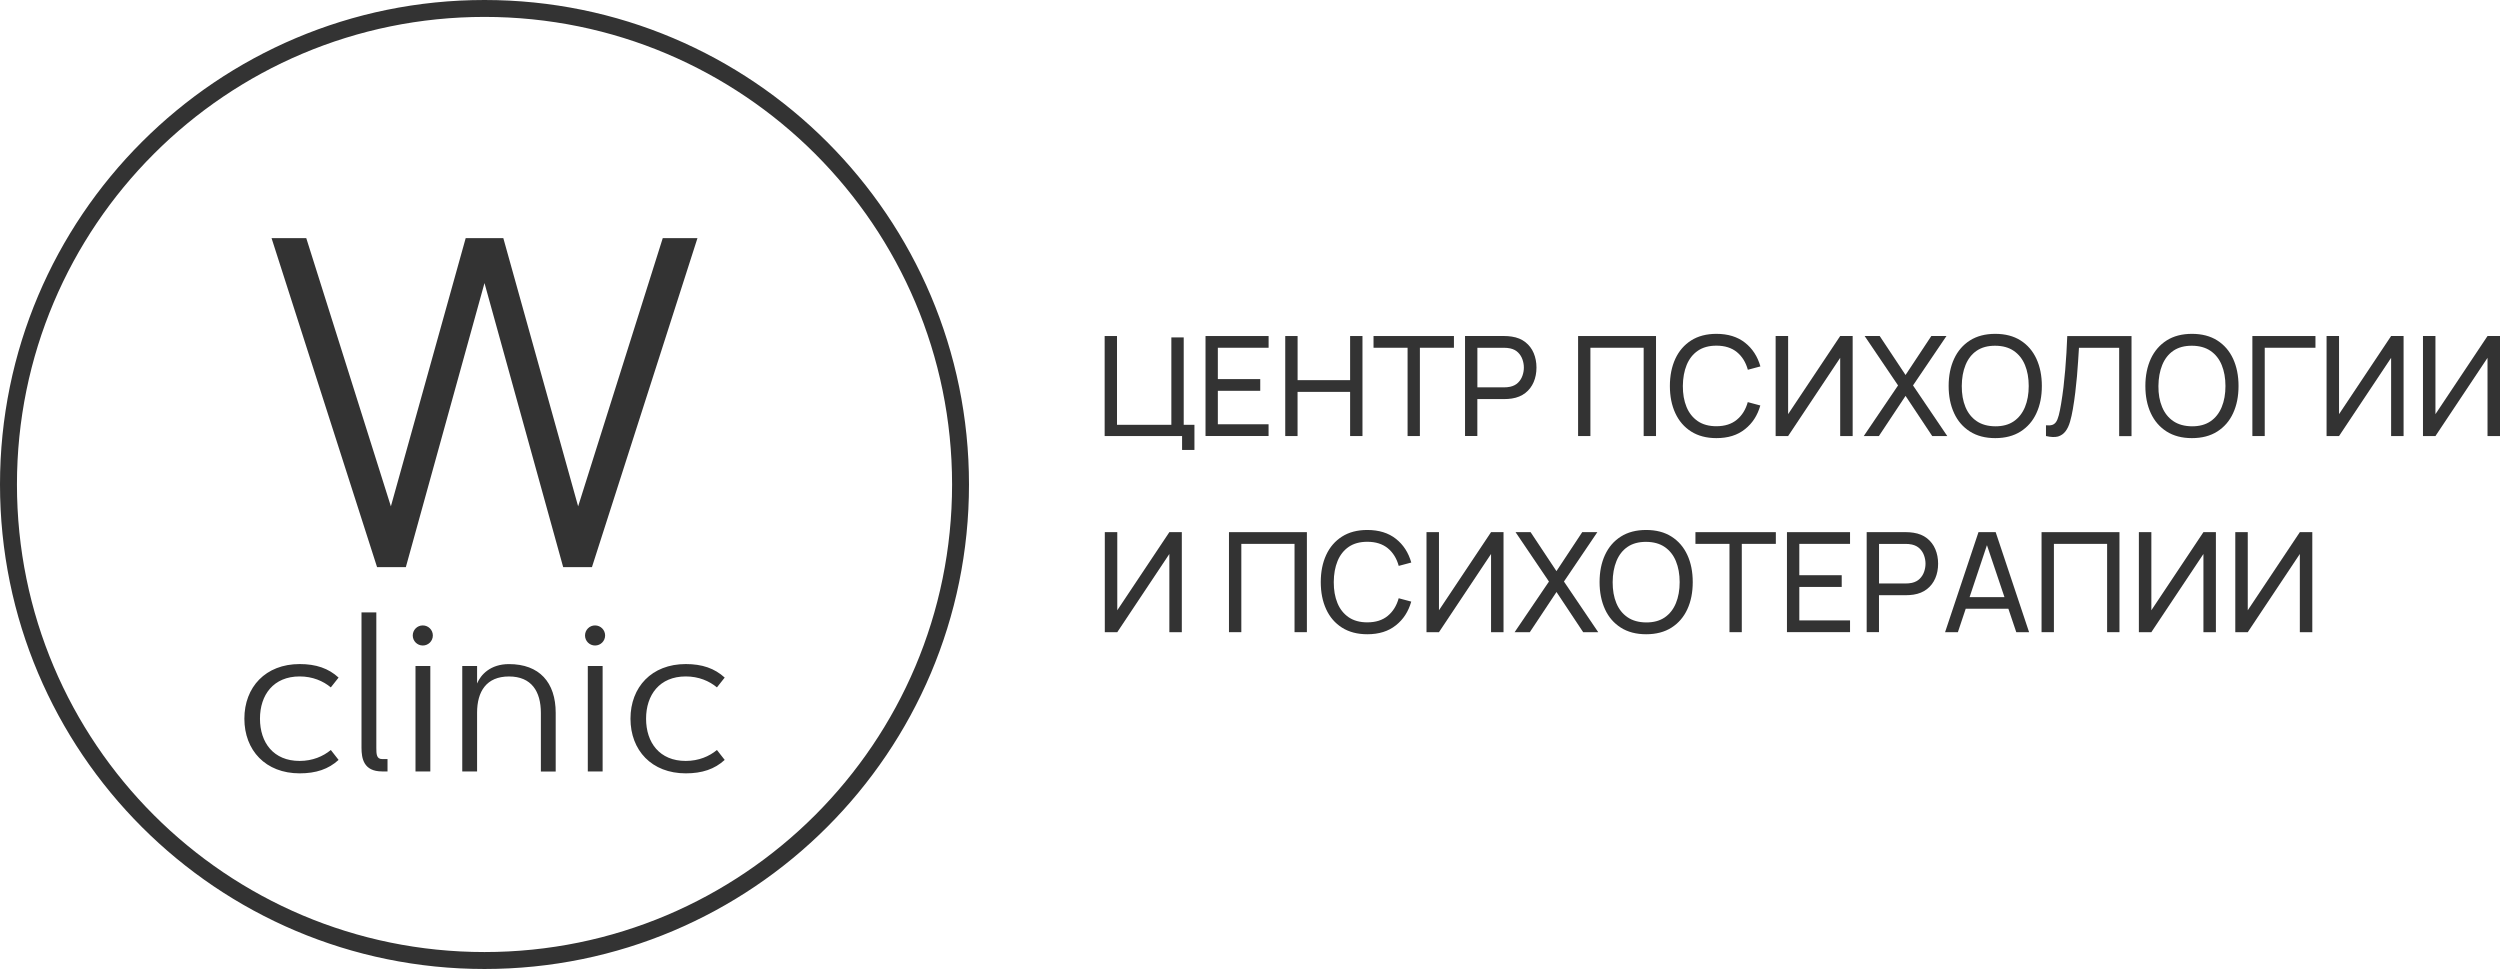 <svg width="258" height="100" viewBox="0 0 258 100" fill="none" xmlns="http://www.w3.org/2000/svg">
<path fill-rule="evenodd" clip-rule="evenodd" d="M40.339 52.255L31.606 24.572H28.023L38.914 58.531H41.882L49.999 29.213L58.121 58.531H61.088L71.979 24.572H68.397L59.664 52.255L51.942 24.572H48.06L40.339 52.255Z" fill="#333333"/>
<path fill-rule="evenodd" clip-rule="evenodd" d="M26.829 74.17C26.829 71.717 28.215 69.808 30.926 69.808C32.257 69.808 33.349 70.28 34.141 70.938L34.942 69.926C33.901 68.974 32.616 68.531 30.926 68.531C27.406 68.531 25.219 70.908 25.219 74.17C25.219 77.433 27.406 79.81 30.926 79.81C32.616 79.81 33.901 79.376 34.942 78.423L34.141 77.399C33.349 78.056 32.257 78.528 30.926 78.528C28.215 78.533 26.829 76.627 26.829 74.17ZM37.307 77.171C37.307 78.267 37.526 79.612 39.431 79.612H39.992V78.335H39.431C38.854 78.335 38.837 77.812 38.837 77.175V63.199H37.307V77.171ZM42.879 79.616H44.409V68.729H42.879V79.616ZM42.596 65.581C42.596 66.154 43.06 66.617 43.633 66.617C44.206 66.617 44.67 66.154 44.67 65.581C44.67 65.007 44.206 64.544 43.633 64.544C43.06 64.54 42.596 65.007 42.596 65.581ZM47.705 68.729V79.616H49.235V73.555C49.235 71.355 50.2 69.812 52.526 69.812C54.853 69.812 55.818 71.359 55.818 73.572V79.62H57.348V73.572C57.348 70.406 55.65 68.535 52.526 68.535C50.609 68.535 49.61 69.631 49.235 70.537V68.729H47.705ZM60.661 79.616H62.191V68.729H60.661V79.616ZM60.374 65.581C60.374 66.154 60.838 66.617 61.411 66.617C61.984 66.617 62.448 66.154 62.448 65.581C62.448 65.007 61.984 64.544 61.411 64.544C60.842 64.54 60.374 65.007 60.374 65.581ZM66.675 74.17C66.675 71.717 68.062 69.808 70.772 69.808C72.104 69.808 73.196 70.28 73.988 70.938L74.789 69.926C73.748 68.974 72.462 68.531 70.772 68.531C67.253 68.531 65.065 70.908 65.065 74.17C65.065 77.433 67.253 79.81 70.772 79.81C72.462 79.81 73.748 79.376 74.789 78.423L73.988 77.399C73.196 78.056 72.104 78.528 70.772 78.528C68.062 78.533 66.675 76.627 66.675 74.17Z" fill="#333333"/>
<path fill-rule="evenodd" clip-rule="evenodd" d="M50 0C63.808 0 76.309 5.597 85.354 14.646C94.403 23.695 100 36.197 100 50C100 63.808 94.403 76.309 85.354 85.354C76.305 94.403 63.803 100 50 100C36.192 100 23.691 94.403 14.646 85.354C5.597 76.305 0 63.803 0 50C0 36.192 5.597 23.691 14.646 14.646C23.695 5.597 36.197 0 50 0ZM84.123 15.877C75.39 7.148 63.327 1.745 50 1.745C36.677 1.745 24.61 7.144 15.881 15.877C7.148 24.61 1.749 36.673 1.749 50C1.749 63.323 7.148 75.39 15.881 84.119C24.614 92.852 36.677 98.251 50 98.251C63.327 98.251 75.39 92.852 84.123 84.119C92.856 75.386 98.255 63.323 98.255 50C98.255 36.673 92.856 24.61 84.123 15.877Z" fill="#333333"/>
<path d="M121.991 46.434V45H114V34.678H115.275V43.84H120.884V34.821H122.159V43.84H123.266V46.434H121.991Z" fill="#333333"/>
<path d="M124.41 45V34.678H130.92V35.888H125.681V39.122H130.057V40.332H125.681V43.785H130.916V44.996H124.41V45Z" fill="#333333"/>
<path d="M132.637 45V34.678H133.912V39.232H139.332V34.678H140.607V45H139.332V40.442H133.908V45H132.637Z" fill="#333333"/>
<path d="M145.262 45V35.888H141.748V34.678H150.046V35.888H146.532V45H145.262Z" fill="#333333"/>
<path d="M151.191 45V34.678H155.26C155.361 34.678 155.479 34.682 155.618 34.69C155.757 34.699 155.892 34.712 156.018 34.737C156.578 34.821 157.045 35.015 157.423 35.314C157.802 35.614 158.088 35.989 158.278 36.44C158.467 36.891 158.564 37.389 158.564 37.933C158.564 38.481 158.467 38.983 158.273 39.434C158.08 39.885 157.794 40.261 157.415 40.556C157.036 40.851 156.569 41.045 156.018 41.129C155.887 41.146 155.757 41.163 155.618 41.171C155.479 41.18 155.361 41.184 155.26 41.184H152.462V44.996H151.191V45ZM152.466 39.974H155.218C155.307 39.974 155.412 39.969 155.53 39.961C155.648 39.953 155.757 39.936 155.862 39.91C156.19 39.835 156.46 39.695 156.662 39.493C156.868 39.291 157.019 39.05 157.116 38.776C157.213 38.502 157.263 38.22 157.263 37.933C157.263 37.646 157.213 37.364 157.116 37.09C157.019 36.816 156.868 36.575 156.662 36.373C156.456 36.17 156.19 36.031 155.862 35.955C155.757 35.93 155.648 35.913 155.53 35.905C155.412 35.896 155.307 35.892 155.218 35.892H152.466V39.974Z" fill="#333333"/>
<path d="M162.859 45V34.678H170.901V45H169.626V35.888H164.13V45H162.859Z" fill="#333333"/>
<path d="M177.137 45.214C176.111 45.214 175.244 44.986 174.524 44.531C173.809 44.075 173.266 43.447 172.892 42.638C172.517 41.828 172.332 40.896 172.332 39.833C172.332 38.771 172.521 37.839 172.892 37.029C173.266 36.22 173.813 35.592 174.524 35.136C175.24 34.681 176.111 34.453 177.137 34.453C178.328 34.453 179.313 34.757 180.083 35.364C180.853 35.971 181.383 36.789 181.674 37.814L180.378 38.16C180.167 37.392 179.793 36.785 179.25 36.338C178.707 35.895 178.004 35.672 177.137 35.672C176.372 35.672 175.732 35.845 175.219 36.195C174.71 36.544 174.327 37.029 174.066 37.658C173.809 38.282 173.679 39.007 173.67 39.829C173.666 40.651 173.792 41.373 174.049 41.996C174.306 42.621 174.693 43.105 175.206 43.46C175.719 43.81 176.363 43.987 177.129 43.987C177.996 43.987 178.703 43.763 179.241 43.316C179.784 42.869 180.159 42.262 180.369 41.499L181.665 41.845C181.375 42.874 180.845 43.692 180.075 44.295C179.313 44.91 178.333 45.214 177.137 45.214Z" fill="#333333"/>
<path d="M191.195 45H189.907V36.929L184.534 45H183.246V34.678H184.534V42.74L189.907 34.678H191.195V45Z" fill="#333333"/>
<path d="M192.34 45L195.879 39.776L192.432 34.678H193.985L196.653 38.7L199.312 34.678H200.874L197.423 39.776L200.958 45H199.405L196.653 40.855L193.901 45H192.34Z" fill="#333333"/>
<path d="M205.909 45.214C204.883 45.214 204.012 44.986 203.296 44.531C202.581 44.075 202.034 43.447 201.663 42.638C201.289 41.828 201.1 40.896 201.1 39.833C201.1 38.771 201.289 37.839 201.663 37.029C202.038 36.22 202.581 35.592 203.296 35.136C204.012 34.681 204.883 34.453 205.909 34.453C206.94 34.453 207.811 34.681 208.527 35.136C209.242 35.592 209.785 36.22 210.159 37.029C210.53 37.839 210.719 38.771 210.719 39.833C210.719 40.896 210.534 41.828 210.159 42.638C209.789 43.447 209.242 44.075 208.527 44.531C207.811 44.986 206.936 45.214 205.909 45.214ZM205.909 43.995C206.675 43.999 207.315 43.827 207.824 43.477C208.333 43.127 208.716 42.638 208.977 42.009C209.234 41.385 209.364 40.66 209.364 39.838C209.364 39.015 209.234 38.294 208.977 37.67C208.72 37.046 208.333 36.561 207.824 36.211C207.315 35.861 206.675 35.684 205.909 35.68C205.139 35.676 204.504 35.849 203.995 36.195C203.486 36.54 203.103 37.034 202.846 37.662C202.589 38.29 202.459 39.015 202.455 39.838C202.45 40.66 202.577 41.381 202.833 42.001C203.09 42.621 203.477 43.11 203.99 43.46C204.5 43.81 205.139 43.987 205.909 43.995Z" fill="#333333"/>
<path d="M211.145 44.999V43.89C211.397 43.916 211.607 43.903 211.772 43.856C211.936 43.81 212.07 43.705 212.184 43.549C212.293 43.393 212.386 43.161 212.466 42.857C212.546 42.554 212.626 42.157 212.706 41.672C212.802 41.099 212.882 40.521 212.954 39.935C213.021 39.349 213.08 38.763 213.131 38.173C213.181 37.582 213.223 36.996 213.257 36.41C213.291 35.824 213.32 35.251 213.341 34.685H219.973V45.008H218.698V35.896H214.549C214.519 36.334 214.49 36.802 214.46 37.296C214.431 37.789 214.389 38.303 214.343 38.839C214.296 39.374 214.237 39.927 214.17 40.492C214.103 41.057 214.019 41.634 213.918 42.225C213.838 42.697 213.741 43.131 213.627 43.523C213.514 43.916 213.362 44.245 213.16 44.51C212.958 44.776 212.701 44.953 212.382 45.05C212.062 45.13 211.649 45.117 211.145 44.999Z" fill="#333333"/>
<path d="M226.208 45.214C225.181 45.214 224.314 44.986 223.595 44.531C222.879 44.075 222.337 43.447 221.962 42.638C221.587 41.828 221.402 40.896 221.402 39.833C221.402 38.771 221.592 37.839 221.962 37.029C222.337 36.22 222.884 35.592 223.595 35.136C224.31 34.681 225.181 34.453 226.208 34.453C227.239 34.453 228.11 34.681 228.825 35.136C229.54 35.592 230.083 36.22 230.458 37.029C230.828 37.839 231.017 38.771 231.017 39.833C231.017 40.896 230.832 41.828 230.458 42.638C230.088 43.447 229.54 44.075 228.825 44.531C228.11 44.986 227.239 45.214 226.208 45.214ZM226.208 43.995C226.974 43.999 227.613 43.827 228.127 43.477C228.64 43.127 229.019 42.638 229.28 42.009C229.54 41.381 229.667 40.66 229.667 39.838C229.667 39.015 229.536 38.294 229.28 37.67C229.023 37.046 228.64 36.561 228.127 36.211C227.613 35.861 226.978 35.684 226.208 35.68C225.442 35.676 224.802 35.849 224.293 36.195C223.784 36.54 223.401 37.034 223.144 37.662C222.888 38.29 222.757 39.015 222.749 39.838C222.74 40.66 222.871 41.381 223.128 42.001C223.384 42.621 223.771 43.11 224.285 43.46C224.798 43.81 225.442 43.987 226.208 43.995Z" fill="#333333"/>
<path d="M232.445 45V34.678H238.955V35.888H233.72V45H232.445Z" fill="#333333"/>
<path d="M248.05 45H246.763V36.929L241.389 45H240.102V34.678H241.389V42.74L246.763 34.678H248.05V45Z" fill="#333333"/>
<path d="M258 45H256.712V36.929L251.338 45H250.051V34.678H251.338V42.74L256.712 34.678H258V45Z" fill="#333333"/>
<path d="M121.964 65.24H120.677V57.17L115.303 65.24H114.016V54.918H115.303V62.98L120.677 54.918H121.964V65.24Z" fill="#333333"/>
<path d="M126.83 65.24V54.918H134.871V65.24H133.596V56.128H128.105V65.24H126.83Z" fill="#333333"/>
<path d="M141.108 65.454C140.081 65.454 139.215 65.226 138.495 64.771C137.78 64.316 137.233 63.687 136.862 62.878C136.488 62.068 136.303 61.136 136.303 60.074C136.303 59.011 136.488 58.079 136.862 57.27C137.237 56.46 137.78 55.832 138.495 55.377C139.21 54.921 140.081 54.693 141.108 54.693C142.299 54.693 143.284 54.997 144.054 55.604C144.824 56.211 145.354 57.029 145.644 58.054L144.348 58.4C144.138 57.632 143.763 57.025 143.221 56.578C142.678 56.135 141.975 55.912 141.108 55.912C140.338 55.912 139.703 56.085 139.189 56.435C138.68 56.785 138.297 57.27 138.036 57.898C137.78 58.522 137.649 59.247 137.645 60.069C137.641 60.892 137.767 61.613 138.024 62.237C138.28 62.861 138.668 63.346 139.181 63.7C139.694 64.05 140.338 64.227 141.104 64.227C141.971 64.227 142.678 64.004 143.216 63.557C143.759 63.11 144.134 62.502 144.344 61.739L145.64 62.085C145.35 63.114 144.82 63.932 144.05 64.535C143.284 65.15 142.303 65.454 141.108 65.454Z" fill="#333333"/>
<path d="M155.164 65.24H153.876V57.17L148.502 65.24H147.215V54.918H148.502V62.98L153.876 54.918H155.164V65.24Z" fill="#333333"/>
<path d="M156.309 65.24L159.852 60.016L156.405 54.918H157.958L160.626 58.941L163.285 54.918H164.846L161.4 60.016L164.935 65.24H163.382L160.63 61.095L157.878 65.24H156.309Z" fill="#333333"/>
<path d="M169.882 65.454C168.855 65.454 167.984 65.226 167.269 64.771C166.553 64.316 166.006 63.687 165.636 62.878C165.266 62.068 165.076 61.136 165.076 60.074C165.076 59.011 165.261 58.079 165.636 57.27C166.01 56.46 166.553 55.832 167.269 55.377C167.984 54.921 168.855 54.693 169.882 54.693C170.913 54.693 171.784 54.921 172.499 55.377C173.214 55.832 173.757 56.46 174.132 57.27C174.506 58.079 174.691 59.011 174.691 60.074C174.691 61.136 174.506 62.068 174.132 62.878C173.757 63.687 173.214 64.316 172.499 64.771C171.784 65.226 170.908 65.454 169.882 65.454ZM169.882 64.235C170.647 64.24 171.287 64.067 171.8 63.717C172.31 63.367 172.693 62.878 172.953 62.249C173.21 61.625 173.341 60.9 173.341 60.078C173.341 59.256 173.21 58.535 172.953 57.911C172.697 57.286 172.31 56.802 171.8 56.452C171.291 56.102 170.652 55.925 169.882 55.92C169.112 55.916 168.476 56.089 167.967 56.435C167.458 56.781 167.075 57.274 166.818 57.902C166.562 58.53 166.431 59.256 166.427 60.078C166.423 60.9 166.549 61.621 166.806 62.241C167.062 62.861 167.449 63.35 167.963 63.7C168.472 64.05 169.112 64.227 169.882 64.235Z" fill="#333333"/>
<path d="M178.482 65.24V56.128H174.969V54.918H183.267V56.128H179.753V65.24H178.482Z" fill="#333333"/>
<path d="M184.414 65.24V54.918H190.924V56.128H185.689V59.362H190.065V60.572H185.689V64.026H190.924V65.236H184.414V65.24Z" fill="#333333"/>
<path d="M192.641 65.24V54.918H196.71C196.811 54.918 196.929 54.922 197.067 54.931C197.206 54.939 197.337 54.952 197.467 54.977C198.027 55.061 198.494 55.255 198.873 55.555C199.251 55.854 199.537 56.229 199.727 56.681C199.916 57.132 200.013 57.629 200.013 58.173C200.013 58.721 199.916 59.223 199.723 59.674C199.529 60.125 199.243 60.501 198.864 60.796C198.485 61.091 198.018 61.285 197.467 61.369C197.337 61.386 197.206 61.403 197.067 61.411C196.929 61.42 196.811 61.424 196.71 61.424H193.911V65.236H192.641V65.24ZM193.916 60.214H196.668C196.756 60.214 196.861 60.21 196.979 60.201C197.097 60.193 197.206 60.176 197.311 60.151C197.64 60.075 197.909 59.936 198.111 59.733C198.317 59.531 198.469 59.291 198.565 59.017C198.662 58.742 198.713 58.46 198.713 58.173C198.713 57.886 198.662 57.604 198.565 57.33C198.469 57.056 198.317 56.815 198.111 56.613C197.905 56.411 197.64 56.272 197.311 56.196C197.206 56.17 197.097 56.153 196.979 56.145C196.861 56.137 196.756 56.132 196.668 56.132H193.916V60.214Z" fill="#333333"/>
<path d="M200.732 65.24L204.179 54.918H205.954L209.401 65.24H208.079L204.852 55.664H205.252L202.054 65.24H200.732ZM202.39 62.824V61.627H207.743V62.824H202.39Z" fill="#333333"/>
<path d="M210.688 65.24V54.918H218.729V65.24H217.454V56.128H211.963V65.24H210.688Z" fill="#333333"/>
<path d="M228.681 65.24H227.394V57.17L222.02 65.24H220.732V54.918H222.02V62.98L227.394 54.918H228.681V65.24Z" fill="#333333"/>
<path d="M238.63 65.24H237.343V57.17L231.969 65.24H230.682V54.918H231.969V62.98L237.343 54.918H238.63V65.24Z" fill="#333333"/>
</svg>
